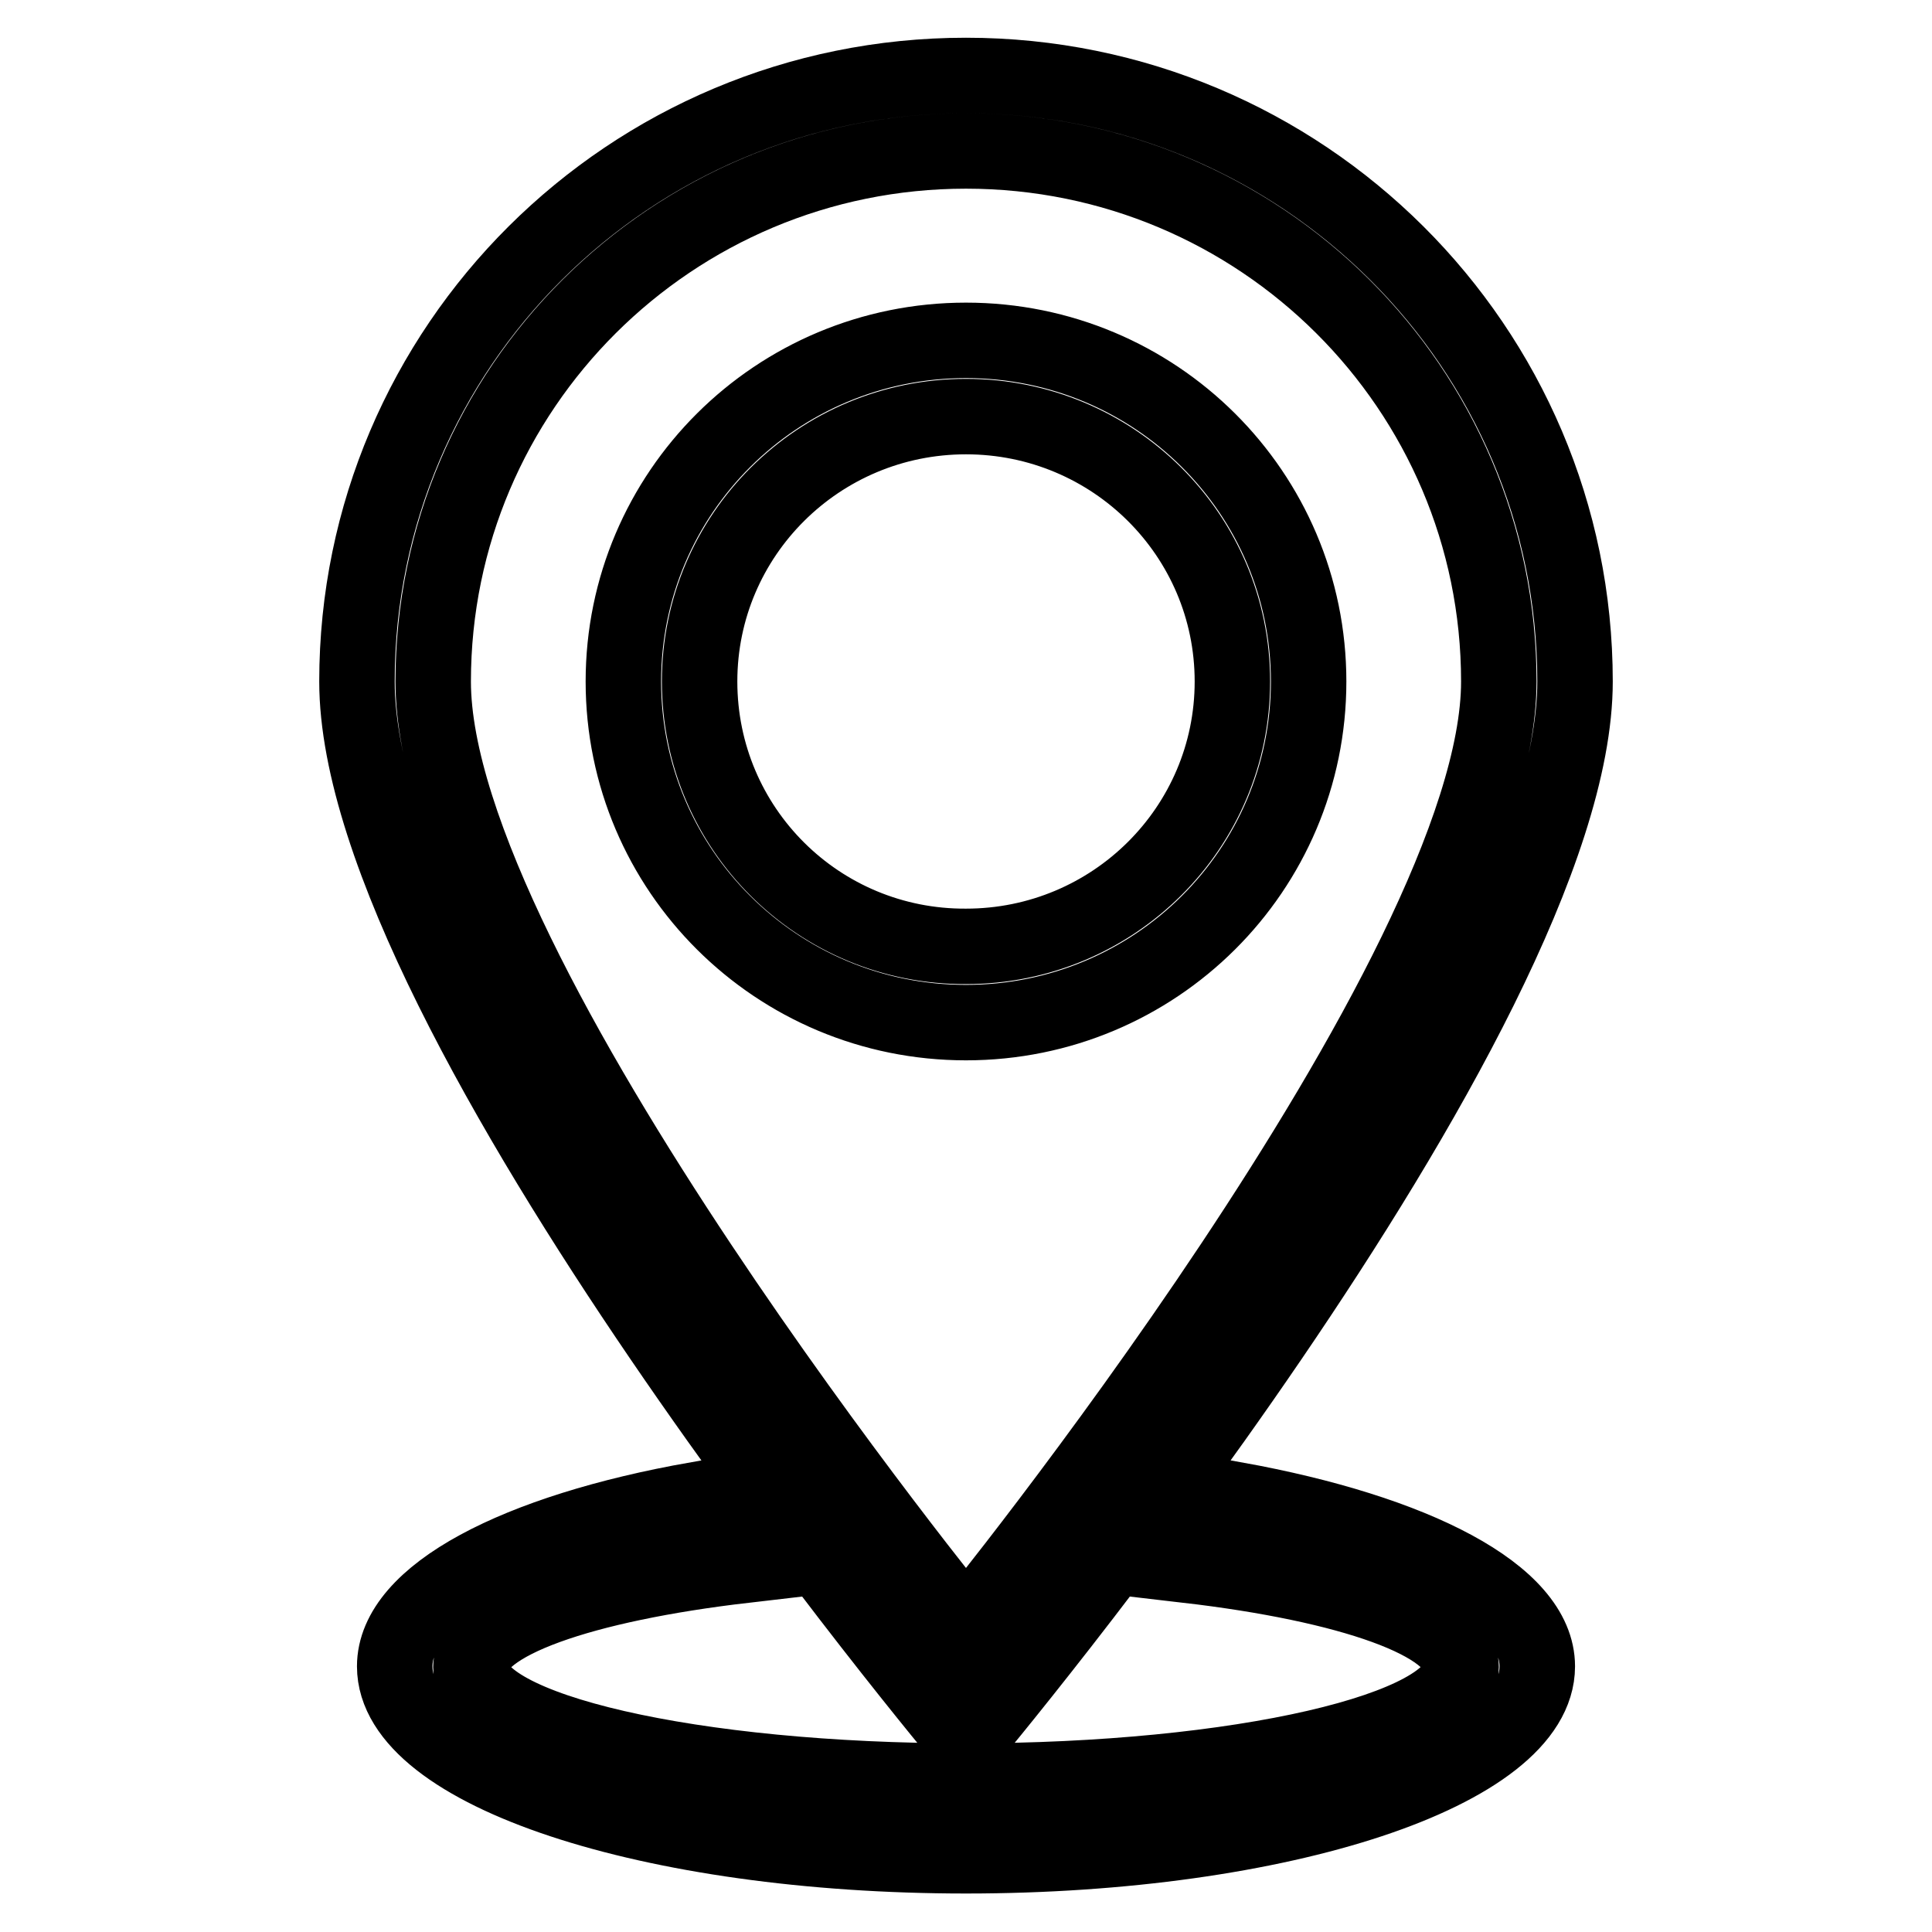 <?xml version="1.0" encoding="utf-8"?>
<!-- Svg Vector Icons : http://www.onlinewebfonts.com/icon -->
<!DOCTYPE svg PUBLIC "-//W3C//DTD SVG 1.1//EN" "http://www.w3.org/Graphics/SVG/1.1/DTD/svg11.dtd">
<svg version="1.1" xmlns="http://www.w3.org/2000/svg" xmlns:xlink="http://www.w3.org/1999/xlink" x="0px" y="0px" viewBox="0 0 256 256" enable-background="new 0 0 256 256" xml:space="preserve">
<g> <path stroke-width="10" fill-opacity="0" stroke="#000000"  d="M173.4,90.3c0-25-20.3-45.2-45.4-45.2c-25.1,0-45.4,20.2-45.4,45.2c0,25,20.3,45.2,45.4,45.2 C153.1,135.5,173.4,115.3,173.4,90.3L173.4,90.3z M92.7,90.3c0-19.4,15.8-35.1,35.3-35.1c19.5,0,35.3,15.7,35.3,35.1 c0,19.4-15.8,35.1-35.3,35.1C108.5,125.5,92.7,109.8,92.7,90.3L92.7,90.3z M208.7,90.3C208.7,46,172.6,10,128,10 c-44.6,0-80.7,36-80.7,80.3c0,44.4,80.7,140.6,80.7,140.6S208.7,134.7,208.7,90.3L208.7,90.3z M128,20c39,0,70.6,31.5,70.6,70.3 c0,38.8-70.6,125.5-70.6,125.5S57.4,129.2,57.4,90.3C57.4,51.5,89,20,128,20L128,20z M163.7,198.7c-2.2,3-4.4,5.9-6.4,8.7 c21.5,2.5,36.3,7.6,36.3,13.5c0,8.3-29.4,15.1-65.6,15.1c-36.2,0-65.6-6.7-65.6-15.1c0-5.9,14.8-11,36.3-13.5 c-2.1-2.7-4.2-5.6-6.4-8.7c-23.8,4.2-40,12.6-40,22.1c0,13.9,33.9,25.1,75.7,25.1c41.8,0,75.7-11.2,75.7-25.1 C203.7,211.3,187.5,203,163.7,198.7L163.7,198.7z"/></g>
</svg>